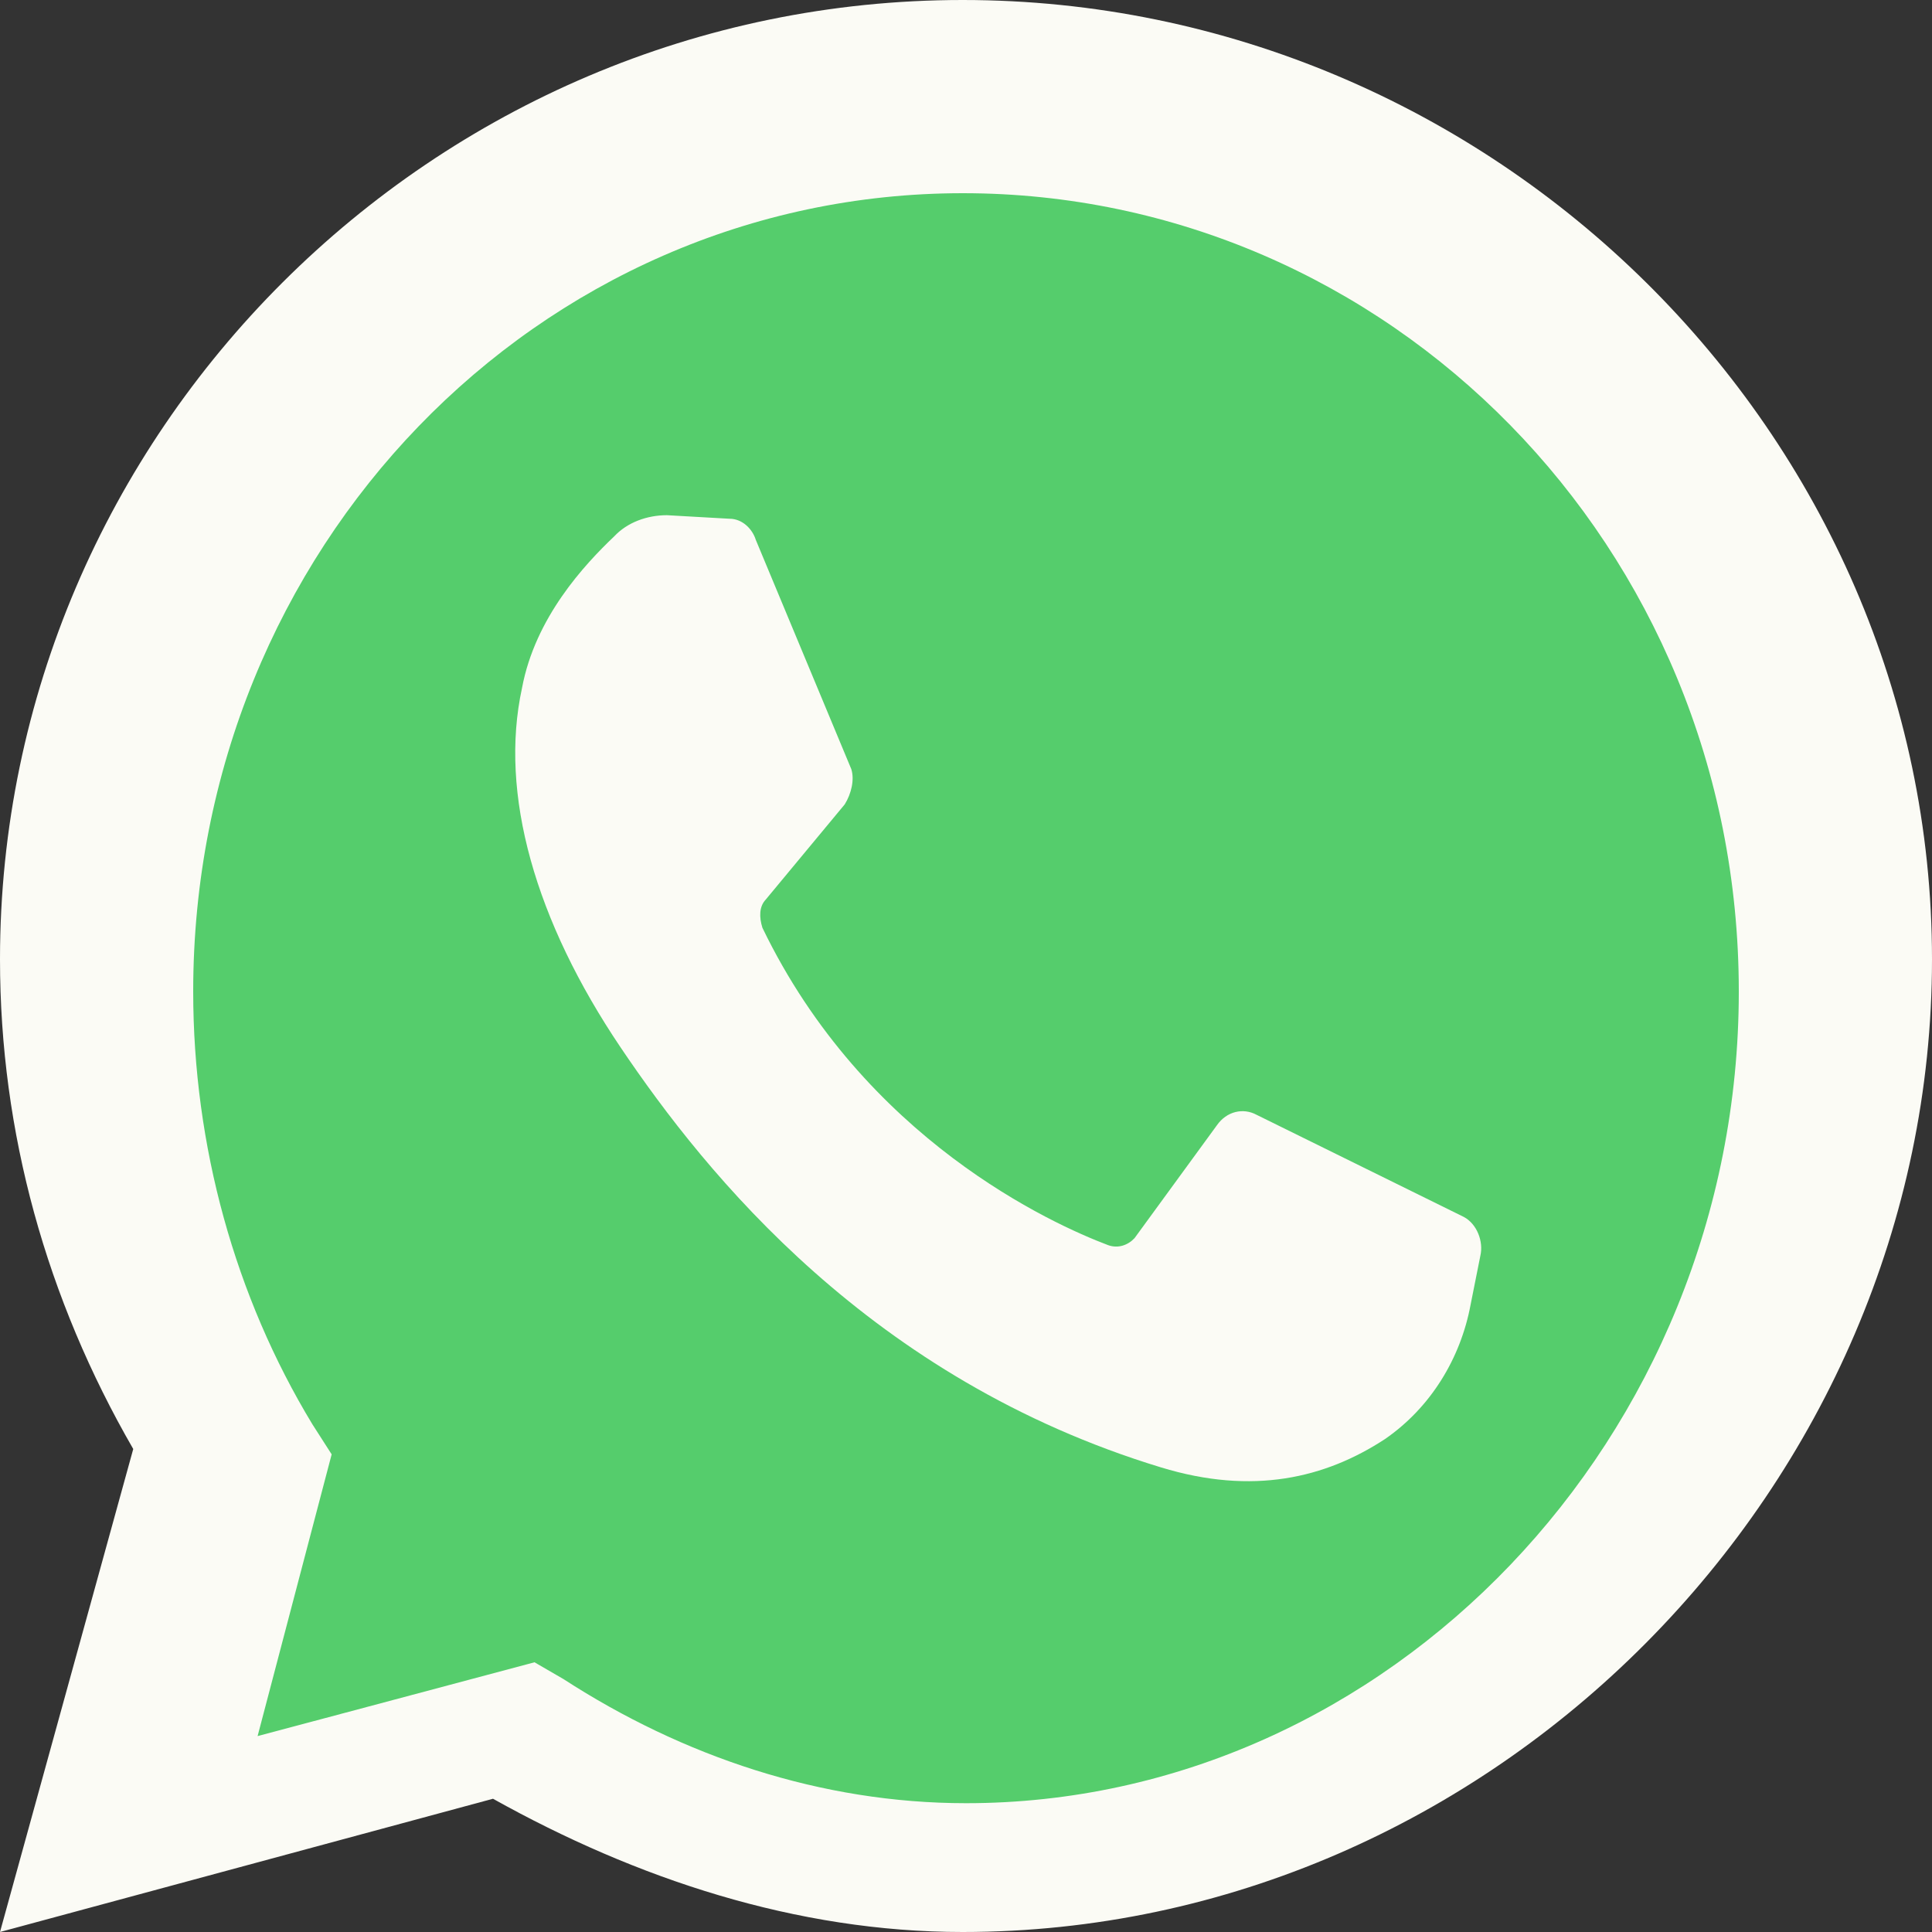 <svg width="30" height="30" viewBox="0 0 30 30" fill="none" xmlns="http://www.w3.org/2000/svg">
<rect x="0" y="0" width="30" height="30" fill="#333333" stroke="none"/>
<path d="M0 30L2.069 22.5C0.724 20.172 0 17.586 0 14.896C0 6.724 6.724 0 14.948 0C23.172 0 30 6.724 30 14.896C30 23.069 23.172 30 14.948 30C12.362 30 9.879 29.172 7.655 27.931L0 30Z" fill="#FBFBF5"/>
<path d="M8.3 25.812L8.75 26.073C10.6 27.271 12.75 28 15 28C21.55 28 27 22.323 27 15.396C27 8.469 21.55 3 14.95 3C8.35 3 3 8.521 3 15.396C3 17.792 3.65 20.135 4.85 22.115L5.15 22.583L4 26.958L8.3 25.812Z" fill="#55CD6C"/>
<path d="M11.327 8.055L10.356 8C10.049 8 9.742 8.11 9.537 8.329C9.077 8.767 8.31 9.588 8.106 10.683C7.748 12.326 8.31 14.297 9.64 16.269C10.969 18.24 13.526 21.416 18.026 22.785C19.458 23.223 20.583 22.949 21.504 22.347C22.22 21.854 22.68 21.087 22.834 20.266L22.987 19.499C23.038 19.28 22.936 19.007 22.731 18.897L19.509 17.309C19.305 17.2 19.049 17.254 18.896 17.473L17.617 19.226C17.515 19.335 17.362 19.39 17.208 19.335C16.339 19.007 13.424 17.692 11.839 14.407C11.787 14.243 11.787 14.078 11.89 13.969L13.117 12.49C13.219 12.326 13.271 12.107 13.219 11.943L11.736 8.383C11.685 8.219 11.532 8.055 11.327 8.055Z" fill="#FBFBF5"/>
</svg>
